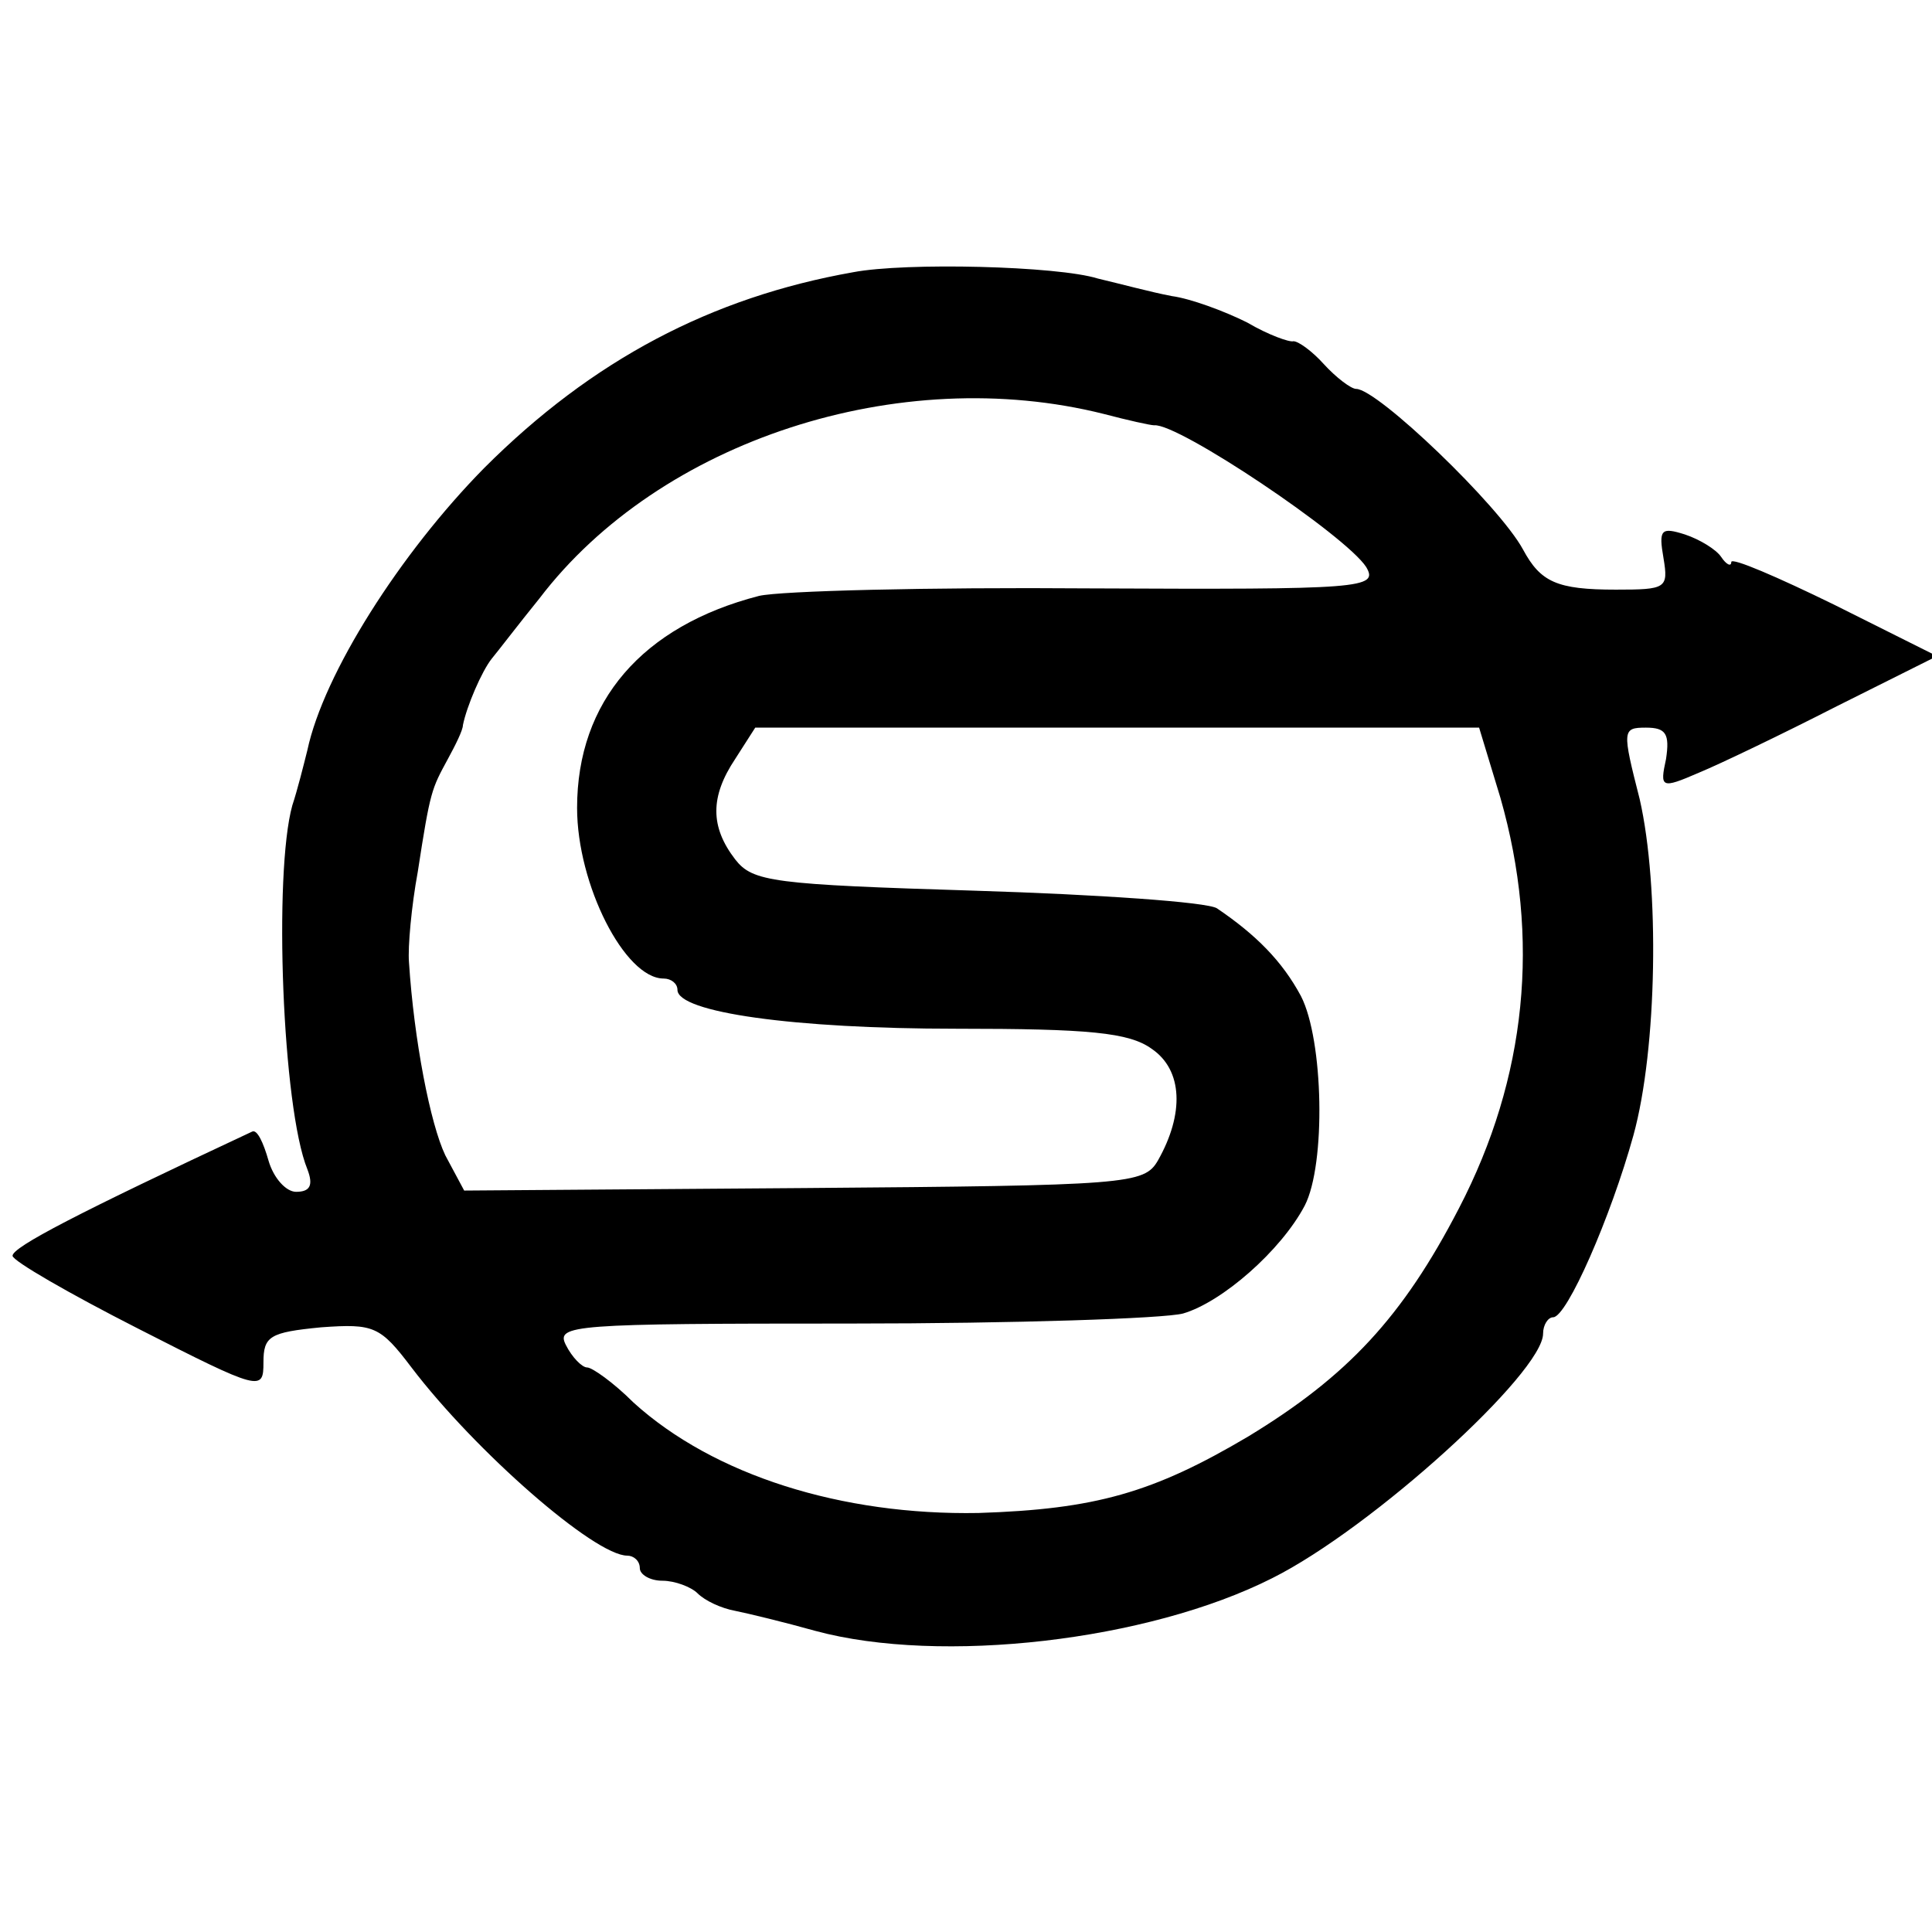 <?xml version="1.0" standalone="no"?>
<!DOCTYPE svg PUBLIC "-//W3C//DTD SVG 20010904//EN"
 "http://www.w3.org/TR/2001/REC-SVG-20010904/DTD/svg10.dtd">
<svg version="1.0" xmlns="http://www.w3.org/2000/svg"
 width="154pt" height="154pt" viewBox="0 0 154 154"
 preserveAspectRatio="xMidYMid meet">
<g transform="translate(0,154) scale(0.1,-0.1)"
fill="#000000" stroke="none">
<path d="M680 1323 c-113 -20 -208 -70 -294 -156 -67 -68 -128 -164 -141 -225
-3 -12 -8 -32 -12 -44 -15 -54 -8 -241 12 -290 5 -13 2 -18 -9 -18 -8 0 -18
11 -22 25 -4 14 -9 25 -13 23 -139 -65 -191 -92 -191 -99 0 -4 45 -30 100 -58
98 -50 100 -50 100 -27 0 21 5 24 46 28 42 3 47 1 72 -32 51 -67 146 -150 172
-150 5 0 10 -4 10 -10 0 -5 8 -10 18 -10 10 0 23 -5 28 -10 6 -6 19 -12 30
-14 10 -2 39 -9 64 -16 100 -27 265 -8 364 42 80 40 216 164 216 195 0 7 4 13
8 13 11 0 46 80 64 145 19 69 21 198 5 268 -14 55 -14 57 5 57 16 0 19 -5 16
-25 -5 -23 -4 -24 26 -11 17 7 67 31 110 53 l80 40 -82 41 c-45 22 -82 38 -82
34 0 -4 -4 -2 -8 4 -4 6 -17 14 -29 18 -19 6 -21 4 -17 -19 4 -24 2 -25 -38
-25 -47 0 -60 6 -74 32 -19 35 -116 128 -133 128 -4 0 -16 9 -26 20 -9 10 -20
18 -24 18 -3 -1 -20 5 -37 15 -18 9 -45 19 -60 21 -16 3 -42 10 -59 14 -32 10
-153 13 -195 5z m200 -113 c19 -5 37 -9 40 -9 19 2 153 -88 169 -113 10 -17
-3 -18 -221 -17 -128 1 -246 -2 -263 -6 -93 -24 -145 -84 -145 -169 0 -61 38
-136 69 -136 6 0 11 -4 11 -9 0 -18 93 -31 222 -31 106 0 138 -3 156 -16 25
-17 26 -52 5 -89 -11 -19 -23 -20 -282 -22 l-271 -2 -15 28 c-12 25 -25 92
-29 154 -1 12 2 45 7 72 10 65 11 66 24 90 6 11 12 23 12 27 3 15 15 43 23 53
5 6 21 27 38 48 96 126 287 188 450 147z m316 -306 c32 -112 21 -223 -33 -327
-45 -87 -89 -134 -168 -182 -76 -45 -122 -58 -215 -61 -109 -2 -211 30 -275
88 -16 16 -33 28 -37 28 -4 0 -12 8 -17 18 -8 16 5 17 227 17 131 0 250 4 265
8 31 9 78 50 97 86 17 33 15 132 -3 167 -15 28 -36 49 -67 70 -8 5 -95 11
-192 14 -162 5 -178 7 -192 25 -20 26 -20 50 0 80 l16 25 289 0 288 0 17 -56z"/>
</g>
</svg>
